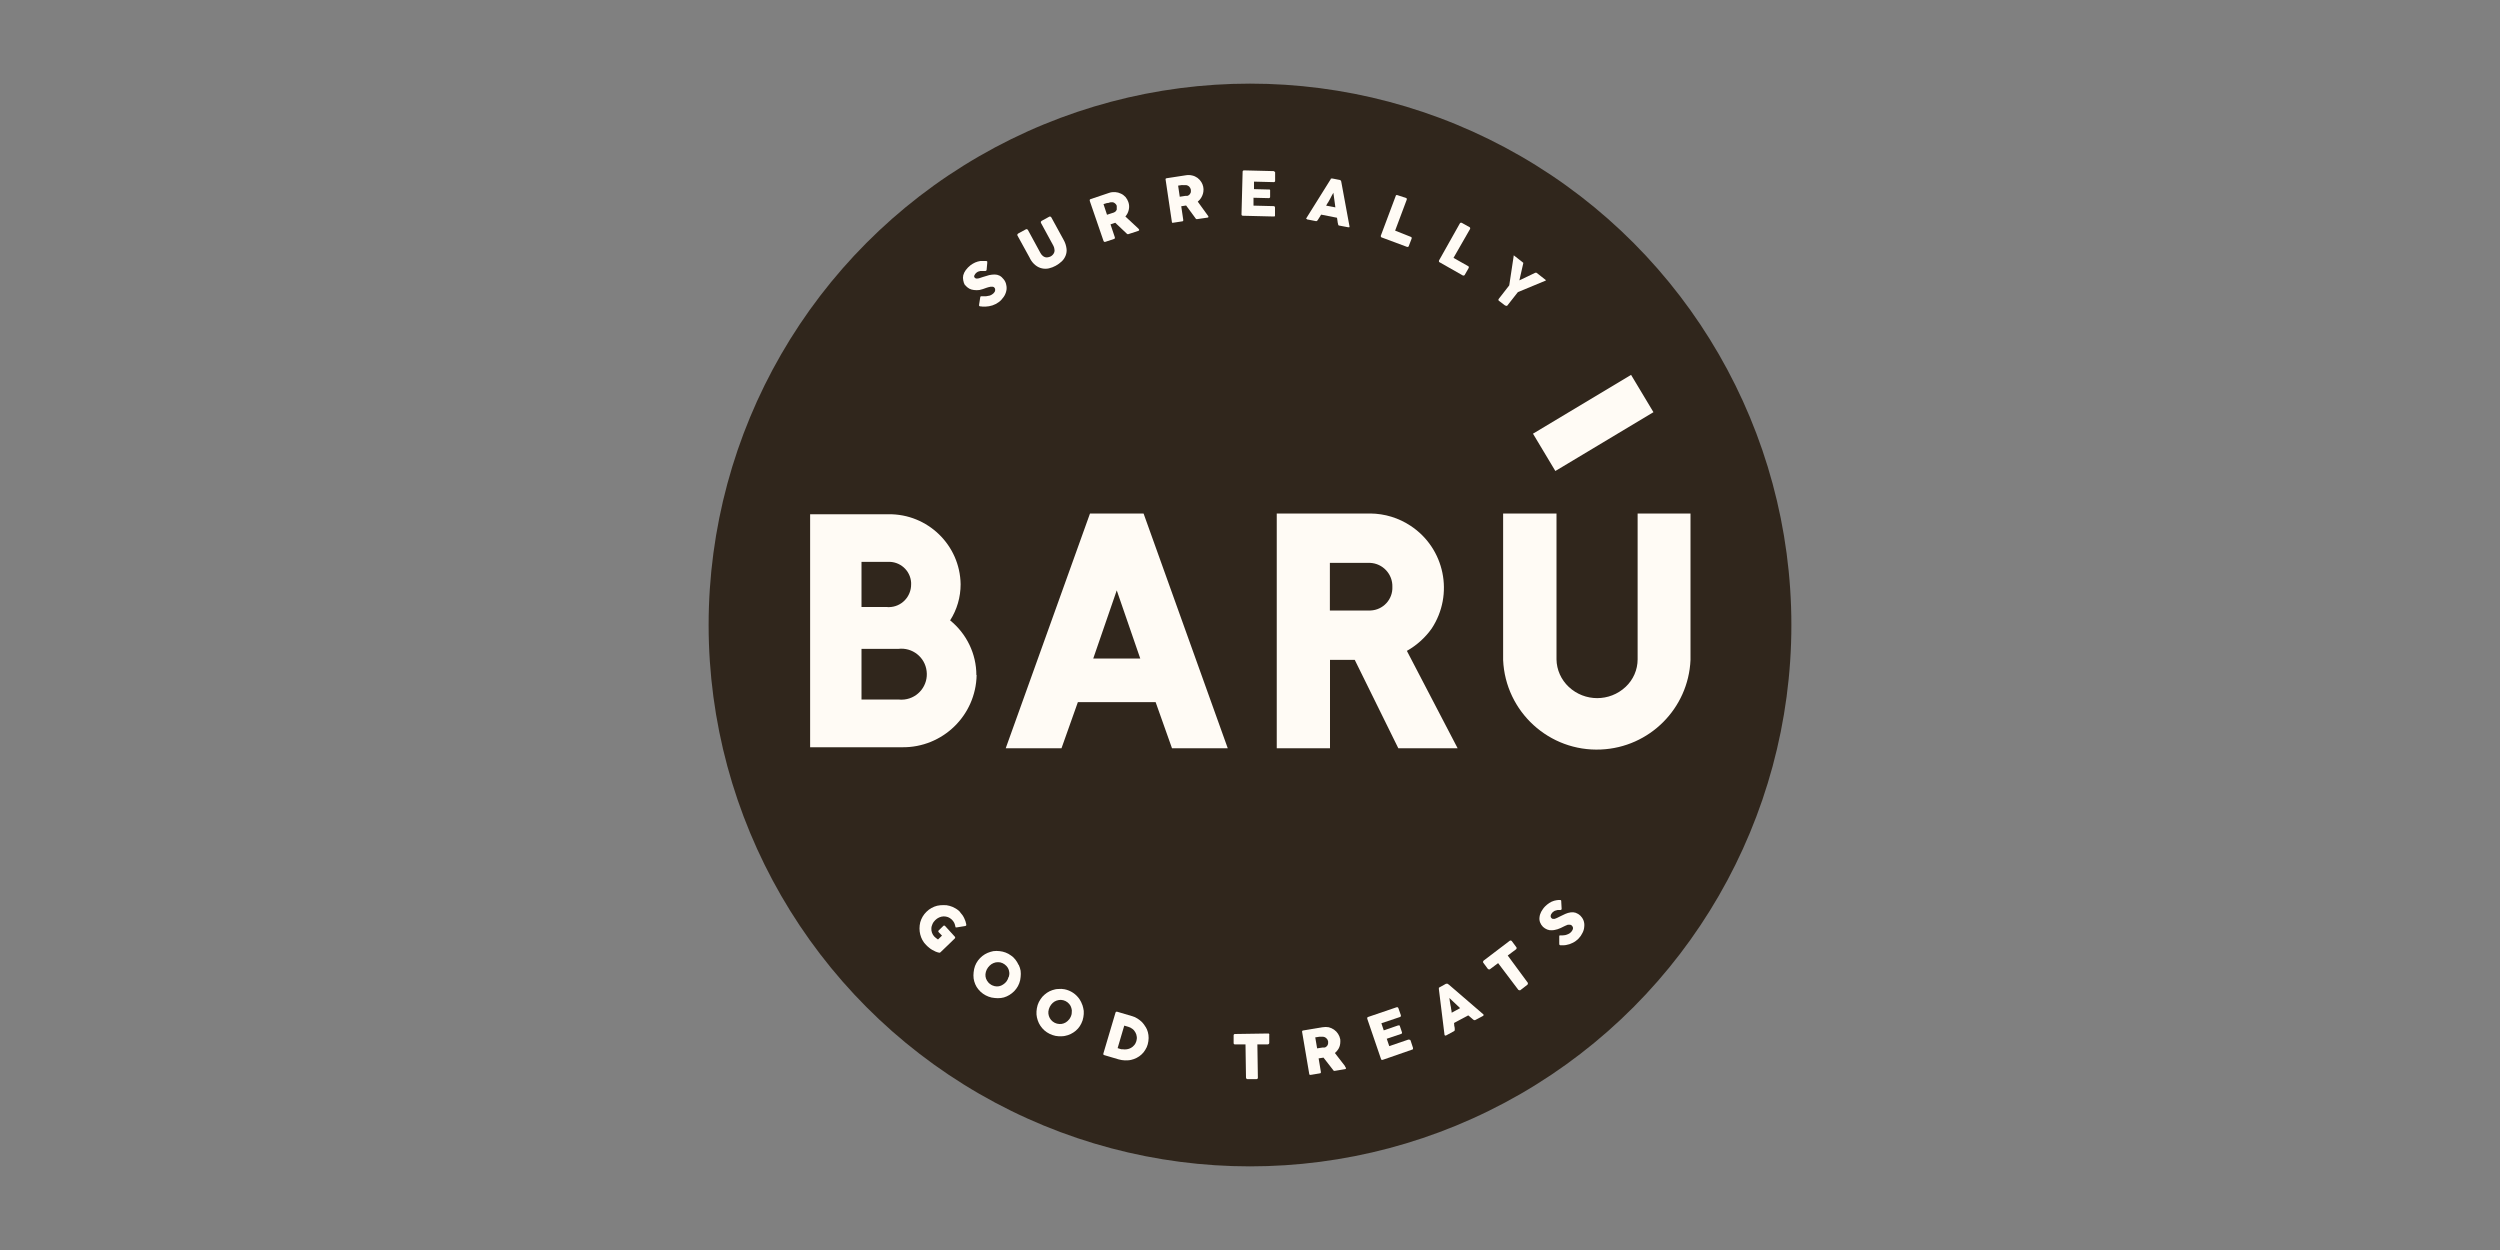 <?xml version="1.0" encoding="UTF-8"?><svg id="a" xmlns="http://www.w3.org/2000/svg" viewBox="0 0 200 100"><rect x="0" y="0" width="200" height="100" fill="#808080" stroke="none"/><defs><style>.d{fill:#30261c;}.e{fill:#fffbf5;}</style></defs><g id="b"><g id="c"><circle class="d" cx="100" cy="50" r="43.31"/><path class="e" d="M77.24,22.83c.08,.11,.18,.19,.3,.26,.12,.06,.24,.1,.37,.11,.15,.02,.3,.02,.45,0,.18-.04,.36-.1,.54-.17l.16-.05c.06-.02,.12-.03,.18-.04,.06,0,.12,0,.18,0,.05,0,.1,.03,.13,.07,.03,.03,.05,.07,.06,.11,0,.04,0,.08,0,.12,0,.05-.03,.1-.06,.14-.04,.06-.09,.11-.15,.15-.07,.05-.15,.1-.23,.12-.09,.02-.18,.04-.28,.05h-.32s-.05,0-.07,0h-.04s-.03,.05-.04,.08l-.09,.58s-.01,.07,0,.11c.03,.03,.07,.04,.1,.04h.04l.15,.02h.22c.19-.01,.38-.04,.56-.1,.18-.06,.35-.15,.5-.26,.15-.11,.28-.25,.39-.41,.1-.14,.17-.3,.21-.47,.04-.16,.04-.33,0-.5-.03-.17-.1-.32-.21-.45-.09-.12-.2-.22-.33-.29-.12-.06-.25-.09-.39-.09-.15,0-.29,.02-.44,.05l-.5,.15c-.09,.03-.17,.06-.24,.08-.06,.02-.12,.04-.18,.04-.05,0-.09,0-.14,0-.04-.02-.07-.04-.1-.07-.02-.03-.04-.07-.04-.11,0-.04,.02-.07,.04-.1,.02-.04,.04-.08,.07-.11,.03-.04,.07-.07,.11-.1,.04-.03,.09-.06,.13-.07,.05-.02,.1-.03,.15-.04h.4s.04-.01,.06-.02c.02-.02,.04-.05,.04-.08l.05-.54s0-.05,0-.07c0-.02,0-.04,0-.05,0,0-.03-.03-.07-.04-.04,0-.09,0-.13,0-.05,0-.11,0-.16,0h-.19c-.14,.02-.28,.06-.42,.12-.13,.06-.25,.13-.37,.22-.14,.11-.27,.24-.38,.39-.09,.12-.16,.26-.2,.41-.03,.14-.03,.28,0,.41,.02,.14,.07,.27,.14,.39Z"/><path class="e" d="M82.39,20.66c.11,.22,.26,.41,.45,.56,.15,.12,.33,.21,.52,.25,.18,.04,.37,.04,.55,0,.39-.09,.74-.29,1.03-.56,.14-.13,.24-.29,.31-.46,.07-.18,.1-.38,.07-.57-.03-.24-.11-.48-.23-.69l-.99-1.81s-.04-.04-.06-.05c-.03-.01-.06-.01-.09,0l-.62,.34s-.05,.04-.06,.07c0,.03,0,.05,0,.08l.99,1.82c.05,.09,.08,.18,.09,.27,.02,.08,.02,.17,0,.25-.02,.07-.06,.14-.11,.2-.05,.06-.11,.11-.18,.15-.07,.03-.14,.06-.21,.07-.07,.02-.15,.02-.22,0-.08-.02-.16-.06-.22-.12-.08-.07-.14-.15-.19-.25l-.99-1.82s-.04-.05-.07-.05c-.03-.01-.06-.01-.08,0l-.64,.35s-.04,.04-.05,.06c0,.03,0,.05,0,.08l1,1.82Z"/><path class="e" d="M88.29,19.29s.03,.05,.05,.06c.03,0,.05,0,.08,0l.69-.23c.05,0,.09-.06,.08-.11,0,0,0-.02,0-.02l-.35-1.04,.38-.13,.92,.87s.04,.04,.06,.04c.02,.01,.05,.01,.07,0l.8-.26s.04-.02,.06-.04c0-.02,0-.04,0-.06-.01-.03-.03-.05-.05-.07l-.06-.06-.99-.92c.07-.08,.12-.16,.17-.25,.04-.09,.08-.18,.1-.28,.05-.21,.04-.42-.03-.62-.05-.15-.13-.29-.23-.41-.1-.11-.23-.21-.37-.27-.14-.07-.29-.11-.44-.12-.17-.01-.34,0-.5,.06l-1.49,.5s-.05,.03-.06,.05c0,.03,0,.06,0,.09l1.11,3.23Zm.33-3.04l.12-.04,.12-.03c.05,0,.11,0,.16,0,.05,.01,.1,.03,.14,.06,.04,.03,.08,.06,.11,.1,.03,.04,.06,.08,.07,.13,0,.05,0,.1,0,.15,0,.05,0,.1,0,.15-.02,.05-.05,.09-.08,.13-.04,.04-.08,.07-.13,.09l-.07,.03-.07,.02-.43,.14-.28-.85,.32-.1Z"/><path class="e" d="M93.77,17.82s.05,.01,.08,0l.72-.11c.07,0,.1-.05,.09-.12l-.16-1.09,.39-.06,.75,1.02c.02,.05,.07,.08,.13,.07l.83-.12s.05-.01,.07-.03c0-.02,0-.04,0-.06,0-.03-.02-.05-.04-.07l-.05-.07-.76-1.05c.16-.13,.29-.3,.37-.5,.04-.1,.07-.2,.08-.3,.04-.26-.02-.53-.16-.76-.08-.13-.19-.25-.31-.34-.13-.09-.27-.16-.42-.19-.16-.04-.33-.05-.5-.02l-1.56,.24s-.06,.02-.07,.04c-.01,.03-.01,.06,0,.08l.5,3.37s.01,.06,.03,.08Zm.81-3.01h.26c.05,0,.11,0,.16,.03,.05,.02,.09,.05,.13,.08,.04,.04,.07,.08,.09,.12,.02,.04,.04,.09,.05,.14,0,.05,0,.11,0,.16,0,.05-.02,.1-.05,.14-.02,.05-.06,.09-.1,.12-.04,.04-.09,.06-.14,.07h-.15l-.45,.07-.13-.89,.33-.05Z"/><path class="e" d="M101.94,13.69l-2.42-.06c-.06,0-.11,.04-.11,.1h0l-.09,3.42s0,.06,.03,.08c.02,.02,.05,.03,.07,.03l2.48,.06c.06,0,.09,0,.1-.06,0-.01,0-.03,0-.04v-.61c0-.06-.03-.11-.09-.12,0,0-.01,0-.02,0l-1.61-.04v-.63l1.22,.03s.06,0,.08-.03c.02-.02,.03-.04,.03-.06v-.53s0-.06-.03-.07c-.02,0-.05,0-.07,0l-1.19-.03v-.6l1.58,.04s.06,0,.08-.03c.02-.02,.04-.05,.03-.08v-.6s0-.06,0-.08c-.02-.03-.04-.05-.07-.05Z"/><path class="e" d="M104.56,17.55l.71,.14c.06,.01,.11-.02,.14-.07l.14-.22c.04-.07,.09-.15,.14-.23l1.27,.25,.04,.26c0,.09,.03,.17,.05,.26,0,.06,.04,.11,.1,.11h.01l.69,.13s.06,.01,.09,0c.02,0,.03-.04,.02-.07l-.64-3.47-.03-.15-.03-.05s-.04-.03-.06-.04l-.61-.12h-.09l-.04,.02v.03l-1.95,3.12s-.02,.05,0,.07c.02,0,.03,.01,.05,.01Zm1.68-1.34l.15-.27c.04-.09,.09-.18,.14-.27l.14-.25,.16,1.17-.74-.14,.14-.24Z"/><path class="e" d="M110.52,18.99l2.04,.76s.06,.01,.09,0c.02-.01,.04-.04,.05-.06l.23-.6s.01-.06,0-.09c-.01-.02-.03-.04-.06-.05l-1.26-.5,.93-2.48s.01-.06,0-.08c-.01-.03-.03-.05-.06-.05l-.69-.23s-.06-.02-.08,0c-.03,.01-.05,.03-.05,.06l-1.2,3.2s0,.1,.06,.12h0Z"/><path class="e" d="M115.13,20.96l1.9,1.08s.06,.01,.09,0c.03-.01,.05-.03,.06-.05l.32-.56s.01-.06,0-.08c0-.03-.02-.05-.05-.06l-1.17-.66,1.33-2.32s.01-.06,0-.08c0-.03-.03-.05-.05-.06l-.63-.35s-.06-.01-.08,0c-.03,.01-.05,.03-.06,.05l-1.67,2.97s-.02,.1,.02,.13h0Z"/><path class="e" d="M120.43,24.44s.09,.05,.14,.02c0,0,.01-.01,.02-.02l.84-1.07,2.17-.9s.05-.01,.06-.02c0,0,0-.02,0-.03,0,0,0-.02,0-.02l-.74-.58h-.1l-1.27,.61,.31-1.36v-.05h0l-.74-.58s-.02,0-.03,0h0s0,.05,0,.07l-.35,2.32-.84,1.08s-.03,.05-.03,.08c0,.03,.02,.05,.04,.07l.51,.39Z"/><path class="e" d="M131.01,41.08v11.67c0,.83-.35,1.63-.96,2.2-1.28,1.2-3.27,1.2-4.55,0-.61-.57-.97-1.37-.98-2.2v-11.67h-4.27v11.72c.18,4.14,3.69,7.35,7.83,7.16,3.88-.17,6.99-3.28,7.16-7.16v-11.72h-4.24Z"/><rect class="e" x="122.88" y="32.1" width="9.15" height="3.48" transform="translate(.74 70.34) rotate(-30.94)"/><path class="e" d="M91.47,41.08h-4.27l-6.71,18.69-.03,.09h4.46l1.31-3.69h6.22l1.31,3.69h4.46l-6.72-18.74-.02-.04Zm-.26,11.6h-3.75l1.88-5.45,1.88,5.45Z"/><path class="e" d="M111.89,59.86h4.72l-4.06-7.79c.78-.44,1.46-1.05,1.98-1.78,1.81-2.74,1.05-6.43-1.69-8.23-.95-.63-2.07-.97-3.21-.98h-7.49v18.78h4.26v-7.07h1.98l3.47,7.04,.03,.04Zm-.5-12.91c.04,1-.74,1.85-1.75,1.89h-3.25v-3.81h3.21c1.02,.04,1.82,.9,1.79,1.92h0Z"/><path class="e" d="M78.11,54.01c0-1.7-.78-3.31-2.1-4.38,.55-.86,.84-1.86,.84-2.89-.05-3.14-2.64-5.64-5.77-5.6h-6.27v18.64h7.36c3.24,.04,5.9-2.54,5.96-5.78Zm-7.1-5.45h-2.09v-3.61h2.09c.98-.06,1.82,.68,1.88,1.66,0,.04,0,.09,0,.13,.01,1-.78,1.82-1.78,1.83-.04,0-.07,0-.11,0h0Zm-2.09,3.35h2.94c1.12-.14,2.14,.66,2.27,1.78,.14,1.12-.66,2.14-1.78,2.27-.16,.02-.33,.02-.49,0h-2.94v-4.05Z"/><path class="e" d="M76.82,72.97c-.12-.12-.25-.23-.4-.31-.14-.08-.29-.15-.45-.19-.16-.05-.33-.07-.5-.06-.17,0-.33,.01-.5,.05-.16,.04-.31,.1-.45,.18-.15,.08-.28,.18-.4,.3-.24,.23-.41,.52-.5,.84-.04,.16-.06,.33-.06,.5,0,.32,.08,.64,.23,.92,.08,.15,.18,.28,.3,.4,.07,.07,.14,.14,.22,.2,.08,.07,.16,.13,.25,.18,.09,.05,.18,.1,.27,.14,.09,.04,.18,.07,.28,.09,.04,.02,.09,0,.12-.02l.77-.74h0l.4-.39s.03-.08,0-.11l-.81-.89s-.08-.03-.11,0l-.4,.39s-.03,.08,0,.11l.28,.29-.32,.31-.15-.11s-.09-.07-.13-.11c-.09-.09-.16-.2-.2-.32-.04-.11-.06-.23-.05-.35,0-.12,.04-.24,.09-.35,.05-.12,.13-.22,.22-.31,.18-.18,.42-.29,.67-.3,.12,0,.24,.02,.35,.06,.22,.09,.39,.25,.5,.46,.04,.09,.07,.19,.09,.29,0,.04,.01,.07,.04,.07,.03,0,.06,0,.08,0l.68-.11s.06-.03,.07-.05c0-.03,0-.06,0-.09-.03-.17-.09-.34-.17-.5-.08-.17-.2-.33-.33-.47Z"/><path class="e" d="M81.49,77.2c-.07-.15-.15-.29-.25-.42-.1-.13-.22-.25-.36-.34-.13-.1-.28-.18-.44-.24-.15-.06-.31-.09-.47-.11-.16-.02-.33-.02-.5,0-.16,.03-.31,.08-.46,.14-.15,.06-.29,.15-.42,.25-.13,.1-.25,.23-.35,.36-.1,.14-.18,.28-.24,.44-.06,.16-.09,.33-.11,.5-.02,.16-.02,.33,0,.5,.02,.16,.07,.31,.13,.46,.06,.15,.15,.29,.25,.41,.21,.26,.49,.46,.81,.58,.16,.06,.33,.1,.5,.11,.16,.02,.33,.02,.5,0,.16-.02,.31-.06,.46-.13,.15-.07,.29-.15,.41-.25,.13-.1,.25-.22,.35-.36,.1-.13,.18-.28,.24-.44,.06-.16,.1-.33,.11-.5,.02-.16,.02-.33,0-.5-.03-.16-.08-.32-.15-.47Zm-.8,.95c-.03,.13-.09,.24-.16,.35-.07,.1-.17,.19-.28,.26-.2,.14-.45,.19-.69,.13-.12-.03-.24-.08-.34-.16-.11-.07-.19-.17-.26-.28-.13-.21-.16-.46-.09-.7,.03-.12,.09-.24,.17-.35,.08-.1,.17-.2,.28-.27,.1-.07,.22-.11,.34-.14,.12-.02,.24-.02,.36,0,.13,.03,.24,.08,.35,.16,.1,.07,.19,.17,.26,.28,.06,.11,.1,.22,.11,.34,.02,.12,0,.25-.03,.37Z"/><path class="e" d="M86.58,80.38c-.05-.15-.12-.29-.21-.43-.28-.42-.71-.71-1.21-.81-.16-.03-.33-.04-.5-.02-.16,0-.32,.04-.47,.09-.15,.05-.3,.12-.43,.21-.13,.09-.26,.2-.37,.32-.11,.13-.2,.27-.28,.42-.08,.16-.13,.32-.16,.5-.03,.16-.04,.33-.03,.5,.01,.16,.05,.32,.1,.47,.05,.15,.12,.3,.21,.43,.09,.14,.2,.26,.32,.37,.25,.22,.56,.37,.89,.44,.16,.03,.33,.04,.5,.03,.17,0,.33-.04,.5-.09,.15-.05,.29-.12,.43-.21,.28-.18,.5-.43,.64-.73,.08-.16,.13-.32,.16-.5,.03-.16,.04-.33,.03-.5-.02-.16-.06-.32-.11-.48Zm-.94,.99c-.05,.12-.13,.22-.23,.31-.09,.08-.19,.15-.31,.19-.11,.04-.23,.06-.35,.05-.26-.01-.5-.13-.67-.33-.08-.09-.13-.2-.17-.31-.04-.12-.05-.24-.04-.36,.03-.26,.15-.5,.34-.68,.09-.08,.19-.15,.31-.19,.11-.04,.23-.06,.35-.06,.26,.01,.5,.13,.67,.33,.08,.09,.14,.2,.17,.32,.04,.12,.05,.24,.03,.36,0,.13-.04,.27-.1,.39v-.02Z"/><path class="e" d="M91.65,82.16c-.08-.14-.17-.26-.28-.38-.11-.11-.24-.21-.38-.3-.14-.09-.3-.16-.46-.2l-1.15-.34s-.06-.01-.09,0c-.02,.02-.04,.04-.05,.07l-.97,3.27s-.01,.06,0,.09c.02,.02,.04,.03,.07,.04l1.15,.34c.16,.05,.33,.07,.5,.08,.17,0,.33,0,.5-.04,.15-.03,.3-.09,.44-.16,.14-.07,.27-.16,.39-.27,.12-.11,.22-.23,.3-.37,.09-.14,.16-.29,.2-.45,.04-.16,.07-.33,.07-.5,0-.16-.02-.32-.06-.47-.04-.15-.1-.29-.18-.42Zm-.74,1.13c-.04,.12-.09,.23-.17,.32-.07,.09-.16,.16-.26,.22-.1,.06-.21,.09-.32,.11-.12,.02-.24,.02-.35,0h-.1l-.11-.03-.19-.06,.53-1.8,.31,.09c.12,.03,.24,.09,.34,.17,.1,.07,.18,.17,.24,.28,.06,.11,.1,.22,.11,.34,.02,.12,0,.24-.03,.36Z"/><path class="e" d="M101.51,82.68s-.05,0-.08,0l-2.63,.04s-.06,0-.08,.03c-.02,.02-.03,.05-.03,.08v.6c-.01,.06,.03,.11,.08,.12,.01,0,.02,0,.03,0h.84l.04,2.67s.02,.06,.04,.08c.02,.02,.05,.04,.08,.03h.72s.06-.01,.08-.03c.02-.02,.03-.05,.03-.08l-.04-2.67h.84s.06-.01,.08-.04c.02-.02,.03-.05,.03-.08v-.61c.02-.05,0-.11-.04-.15Z"/><path class="e" d="M107.61,85.3l-.82-1.06c.08-.06,.15-.14,.21-.22,.06-.08,.12-.17,.15-.26,.04-.1,.06-.2,.07-.3,.01-.11,.01-.22,0-.32-.06-.31-.24-.59-.5-.77-.13-.09-.27-.15-.42-.19-.16-.03-.33-.03-.5,0l-1.56,.26s-.06,.02-.07,.04c0,.03,0,.06,0,.08l.57,3.36s.02,.06,.04,.07c.03,0,.05,0,.08,0l.72-.12c.07,0,.1-.05,.09-.12l-.18-1.08,.39-.06,.77,.99c.02,.05,.07,.08,.13,.07l.83-.14s.05-.01,.06-.03c.01-.02,.01-.04,0-.06,0-.03-.02-.06-.04-.08l-.04-.06Zm-1.4-1.69s-.06,.09-.1,.12c-.04,.04-.09,.06-.14,.07h-.15l-.45,.07-.15-.88,.33-.05h.26c.05,0,.11,0,.16,.03,.05,.02,.09,.05,.13,.08,.04,.04,.07,.08,.1,.12,.02,.04,.04,.09,.05,.14,0,.05,0,.1,0,.15,0,.05-.02,.1-.04,.14Z"/><path class="e" d="M112.69,83.16l-1.55,.53-.2-.59,1.16-.39s.05-.03,.06-.05c0-.02,0-.05,0-.07l-.17-.5s0-.05-.05-.06c-.03,0-.05,0-.08,0l-1.16,.4-.19-.57,1.49-.5s.06-.03,.07-.06c0-.03,0-.06,0-.08l-.2-.57s-.03-.06-.05-.07c-.03,0-.06,0-.09,0l-2.29,.78s-.05,.03-.06,.05c0,.03,0,.06,0,.09l1.1,3.22s.02,.06,.05,.07c.03,0,.06,0,.08,0l2.36-.82c.05,0,.08-.05,.07-.1,0-.01,0-.03,0-.04l-.19-.58c-.02-.06-.07-.09-.13-.07h-.01Z"/><path class="e" d="M115.93,78.79l-.12-.09h-.06s-.05,0-.07,0l-.54,.3-.03,.02s0,.03,0,.04c0,.01,0,.03,0,.04,0,.01,0,.02,0,.03l.45,3.65s.01,.05,.04,.06c.03,0,.05,0,.08,0l.63-.34c.05-.02,.08-.08,.07-.14,0-.08,0-.17-.03-.26s0-.17-.03-.26l1.14-.61,.2,.17,.2,.17s.05,.03,.07,.04c.03,0,.06,0,.08,0l.62-.33s.06-.04,.06-.07,0-.05-.03-.07l-2.74-2.36Zm.2,2.21c0-.09-.01-.18-.04-.28,0-.1-.03-.2-.05-.3s-.03-.2-.05-.3-.03-.19-.04-.28l.86,.81-.66,.36Z"/><path class="e" d="M120.62,76.44l.67-.5s.04-.05,.04-.08c0-.03,0-.06-.02-.08l-.37-.5s-.05-.04-.08-.04c-.03,0-.06,0-.08,.02l-2.09,1.59s-.04,.04-.04,.07c-.01,.02-.01,.05,0,.08l.37,.5s.05,.05,.08,.05c.03,0,.06,0,.08,0l.67-.5,1.61,2.13s.05,.04,.08,.04c.03,0,.05,0,.08,0l.57-.44s.04-.04,.04-.07c0-.03,0-.06,0-.08l-1.62-2.2Z"/><path class="e" d="M126.42,73.25c-.1-.1-.23-.18-.37-.23-.13-.04-.26-.05-.4-.03-.14,.02-.29,.06-.42,.12-.14,.06-.3,.14-.46,.22l-.22,.11c-.06,.03-.12,.05-.18,.07-.05,0-.09,0-.14,0-.04,0-.08-.03-.11-.06-.03-.03-.05-.06-.06-.1-.01-.04-.01-.08,0-.12,0-.04,.03-.08,.05-.12,.03-.04,.06-.08,.09-.12,.04-.04,.08-.07,.12-.09,.04-.03,.09-.05,.14-.06l.15-.04h.24s.04-.02,.06-.03c.02-.03,.03-.06,.02-.09l-.03-.54s0-.05,0-.07c0-.02-.02-.04-.03-.05-.02-.02-.05-.02-.07-.02h-.13c-.06,0-.11,.01-.16,.02-.06,.01-.12,.03-.18,.04-.14,.04-.27,.1-.39,.18-.12,.08-.23,.17-.33,.27-.13,.13-.23,.28-.32,.44-.07,.14-.12,.29-.13,.44-.02,.14,0,.28,.05,.41,.05,.13,.13,.25,.23,.35,.1,.09,.21,.16,.33,.21,.12,.05,.25,.07,.38,.06,.15,0,.3-.04,.45-.08,.17-.06,.34-.13,.5-.22,.05-.03,.1-.05,.15-.07,.06-.03,.11-.05,.17-.07,.06,0,.12,0,.17,0,.05,0,.1,.01,.14,.05,.03,.03,.06,.07,.08,.1,.02,.04,.03,.08,.03,.12,0,.05-.01,.1-.04,.15-.03,.06-.07,.12-.12,.17-.06,.06-.13,.12-.21,.15-.09,.04-.17,.07-.26,.09l-.19,.02h-.14s-.05,0-.07,0c-.01,0-.03,0-.04,0-.02,.02-.03,.05-.03,.08v.58s0,.08,.03,.11c.03,.02,.07,.03,.11,.02h.19c.07,0,.15,0,.22-.02,.19-.03,.37-.09,.54-.18,.34-.17,.61-.45,.77-.79,.08-.15,.13-.32,.14-.5,.02-.17,0-.34-.06-.5-.06-.15-.15-.28-.26-.39Z"/></g></g></svg>
